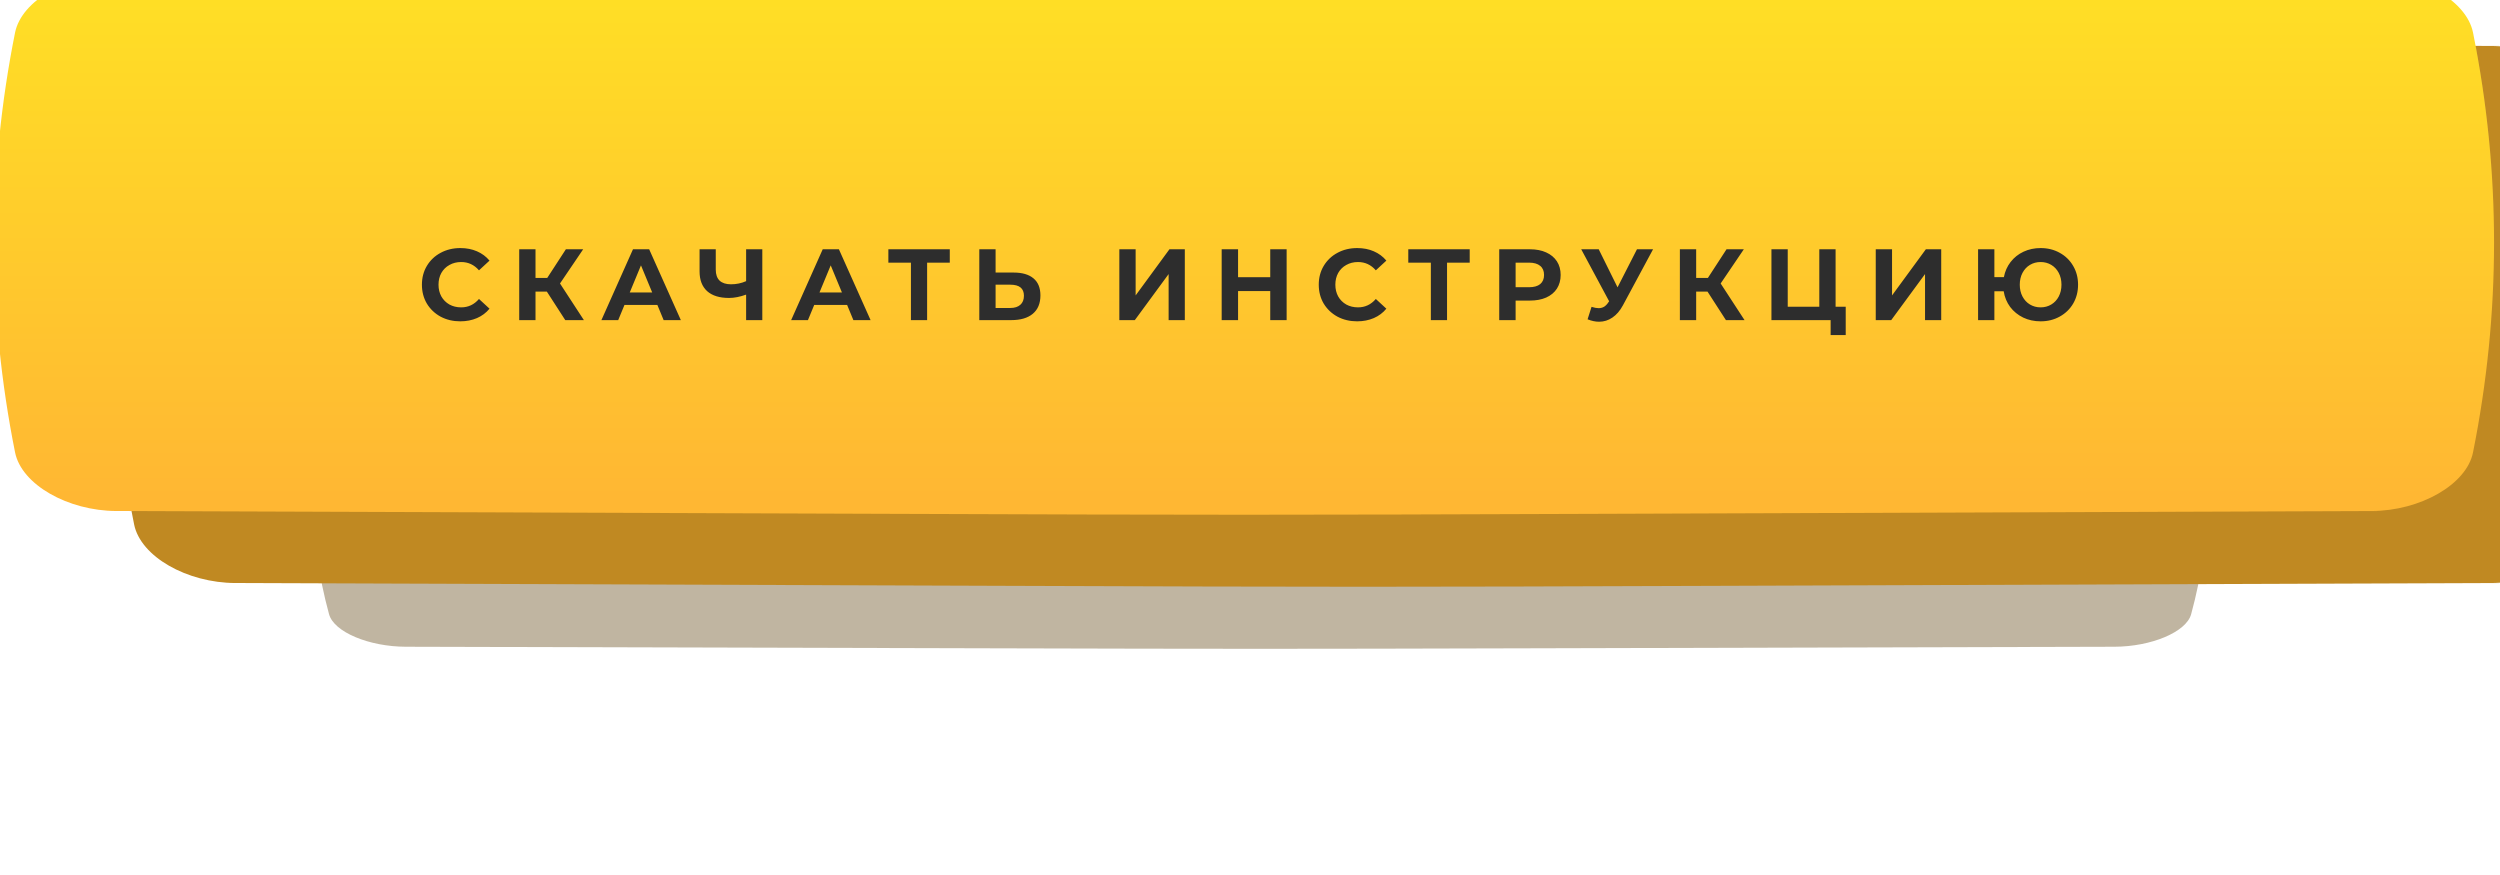 <?xml version="1.0" encoding="UTF-8"?> <svg xmlns="http://www.w3.org/2000/svg" width="420" height="147" viewBox="0 0 420 147" fill="none"> <g filter="url(#filter0_f_52_136)"> <path d="M355.214 58.615C168.479 58.153 254.915 58.153 68.18 58.615C62.004 58.63 56.107 61.076 55.282 64.076C51.714 77.115 51.714 90.153 55.282 103.192C56.107 106.192 62.004 108.638 68.18 108.653C254.915 109.116 168.479 109.116 355.214 108.653C361.391 108.638 367.287 106.192 368.111 103.192C371.68 90.153 371.68 77.115 368.111 64.076C367.287 61.076 361.391 58.63 355.214 58.615Z" fill="#634816" fill-opacity="0.4"></path> </g> <g filter="url(#filter1_ii_52_136)"> <path d="M399.442 5.723C152.952 4.89 267.048 4.89 20.557 5.723C12.404 5.751 4.621 10.161 3.532 15.571C-1.177 39.081 -1.177 62.591 3.532 86.102C4.621 91.512 12.404 95.921 20.557 95.949C267.048 96.783 152.952 96.783 399.442 95.949C407.595 95.921 415.379 91.511 416.467 86.102C421.178 62.591 421.178 39.081 416.467 15.571C415.379 10.161 407.595 5.751 399.442 5.723Z" fill="#C08922"></path> </g> <g filter="url(#filter2_ii_52_136)"> <path d="M399.442 0.625C152.952 -0.208 267.048 -0.208 20.557 0.625C12.404 0.653 4.621 5.063 3.532 10.473C-1.177 33.983 -1.177 57.493 3.532 81.004C4.621 86.414 12.404 90.823 20.557 90.851C267.048 91.685 152.952 91.685 399.442 90.851C407.595 90.823 415.379 86.413 416.467 81.004C421.178 57.493 421.178 33.983 416.467 10.473C415.379 5.063 407.595 0.653 399.442 0.625Z" fill="url(#paint0_radial_52_136)" fill-opacity="0.8"></path> <path d="M399.442 0.625C152.952 -0.208 267.048 -0.208 20.557 0.625C12.404 0.653 4.621 5.063 3.532 10.473C-1.177 33.983 -1.177 57.493 3.532 81.004C4.621 86.414 12.404 90.823 20.557 90.851C267.048 91.685 152.952 91.685 399.442 90.851C407.595 90.823 415.379 86.413 416.467 81.004C421.178 57.493 421.178 33.983 416.467 10.473C415.379 5.063 407.595 0.653 399.442 0.625Z" fill="url(#paint1_linear_52_136)"></path> </g> <path d="M77.325 53.983C76.112 53.983 75.013 53.722 74.027 53.201C73.052 52.668 72.281 51.937 71.715 51.008C71.159 50.067 70.882 49.007 70.882 47.829C70.882 46.65 71.159 45.596 71.715 44.667C72.281 43.726 73.052 42.995 74.027 42.474C75.013 41.941 76.118 41.675 77.342 41.675C78.373 41.675 79.302 41.856 80.13 42.219C80.969 42.581 81.671 43.103 82.238 43.783L80.47 45.415C79.665 44.485 78.668 44.021 77.478 44.021C76.741 44.021 76.084 44.185 75.506 44.514C74.928 44.831 74.475 45.279 74.146 45.857C73.829 46.435 73.67 47.092 73.67 47.829C73.67 48.565 73.829 49.223 74.146 49.801C74.475 50.379 74.928 50.832 75.506 51.161C76.084 51.478 76.741 51.637 77.478 51.637C78.668 51.637 79.665 51.166 80.47 50.226L82.238 51.858C81.671 52.549 80.969 53.076 80.13 53.439C79.291 53.801 78.356 53.983 77.325 53.983ZM91.87 48.985H89.966V53.779H87.229V41.879H89.966V46.69H91.938L95.066 41.879H97.973L94.08 47.625L98.092 53.779H94.964L91.87 48.985ZM110.438 51.229H104.913L103.859 53.779H101.037L106.341 41.879H109.061L114.382 53.779H111.492L110.438 51.229ZM109.571 49.138L107.684 44.582L105.797 49.138H109.571ZM128.068 41.879V53.779H125.348V49.495C124.317 49.869 123.359 50.056 122.475 50.056C120.877 50.056 119.653 49.676 118.803 48.917C117.953 48.146 117.528 47.041 117.528 45.602V41.879H120.248V45.296C120.248 46.112 120.463 46.729 120.894 47.149C121.336 47.557 121.971 47.761 122.798 47.761C123.705 47.761 124.555 47.585 125.348 47.234V41.879H128.068ZM142.314 51.229H136.789L135.735 53.779H132.913L138.217 41.879H140.937L146.258 53.779H143.368L142.314 51.229ZM141.447 49.138L139.56 44.582L137.673 49.138H141.447ZM159.564 44.123H155.756V53.779H153.036V44.123H149.245V41.879H159.564V44.123ZM170.286 45.789C171.737 45.789 172.847 46.112 173.618 46.758C174.4 47.404 174.791 48.361 174.791 49.631C174.791 50.979 174.36 52.011 173.499 52.725C172.649 53.427 171.448 53.779 169.895 53.779H164.523V41.879H167.26V45.789H170.286ZM169.742 51.739C170.456 51.739 171.011 51.563 171.408 51.212C171.816 50.86 172.02 50.35 172.02 49.682C172.02 48.446 171.261 47.829 169.742 47.829H167.26V51.739H169.742ZM188.05 41.879H190.787V49.631L196.465 41.879H199.049V53.779H196.329V46.044L190.651 53.779H188.05V41.879ZM216.155 41.879V53.779H213.401V48.9H207.995V53.779H205.241V41.879H207.995V46.571H213.401V41.879H216.155ZM227.994 53.983C226.781 53.983 225.682 53.722 224.696 53.201C223.721 52.668 222.951 51.937 222.384 51.008C221.829 50.067 221.551 49.007 221.551 47.829C221.551 46.65 221.829 45.596 222.384 44.667C222.951 43.726 223.721 42.995 224.696 42.474C225.682 41.941 226.787 41.675 228.011 41.675C229.042 41.675 229.972 41.856 230.799 42.219C231.638 42.581 232.34 43.103 232.907 43.783L231.139 45.415C230.334 44.485 229.337 44.021 228.147 44.021C227.41 44.021 226.753 44.185 226.175 44.514C225.597 44.831 225.144 45.279 224.815 45.857C224.498 46.435 224.339 47.092 224.339 47.829C224.339 48.565 224.498 49.223 224.815 49.801C225.144 50.379 225.597 50.832 226.175 51.161C226.753 51.478 227.41 51.637 228.147 51.637C229.337 51.637 230.334 51.166 231.139 50.226L232.907 51.858C232.34 52.549 231.638 53.076 230.799 53.439C229.96 53.801 229.025 53.983 227.994 53.983ZM246.911 44.123H243.103V53.779H240.383V44.123H236.592V41.879H246.911V44.123ZM257.021 41.879C258.075 41.879 258.987 42.054 259.758 42.406C260.54 42.757 261.141 43.256 261.56 43.902C261.979 44.548 262.189 45.313 262.189 46.197C262.189 47.069 261.979 47.834 261.56 48.492C261.141 49.138 260.54 49.636 259.758 49.988C258.987 50.328 258.075 50.498 257.021 50.498H254.624V53.779H251.87V41.879H257.021ZM256.868 48.254C257.695 48.254 258.324 48.078 258.755 47.727C259.186 47.364 259.401 46.854 259.401 46.197C259.401 45.528 259.186 45.018 258.755 44.667C258.324 44.304 257.695 44.123 256.868 44.123H254.624V48.254H256.868ZM277.714 41.879L272.648 51.297C272.161 52.203 271.571 52.889 270.88 53.354C270.2 53.818 269.458 54.051 268.653 54.051C268.03 54.051 267.384 53.915 266.715 53.643L267.378 51.552C267.854 51.699 268.251 51.773 268.568 51.773C268.908 51.773 269.214 51.693 269.486 51.535C269.758 51.365 270.007 51.104 270.234 50.753L270.336 50.617L265.644 41.879H268.585L271.747 48.271L275.011 41.879H277.714ZM286.86 48.985H284.956V53.779H282.219V41.879H284.956V46.69H286.928L290.056 41.879H292.963L289.07 47.625L293.082 53.779H289.954L286.86 48.985ZM310.08 51.535V56.295H307.547V53.779H297.602V41.879H300.339V51.535H305.643V41.879H308.38V51.535H310.08ZM315.126 41.879H317.863V49.631L323.541 41.879H326.125V53.779H323.405V46.044L317.727 53.779H315.126V41.879ZM342.824 41.675C344.014 41.675 345.085 41.941 346.037 42.474C347 43.006 347.754 43.743 348.298 44.684C348.842 45.613 349.114 46.661 349.114 47.829C349.114 48.996 348.842 50.05 348.298 50.991C347.754 51.92 347 52.651 346.037 53.184C345.085 53.716 344.014 53.983 342.824 53.983C341.758 53.983 340.784 53.773 339.9 53.354C339.016 52.923 338.285 52.328 337.707 51.569C337.14 50.798 336.777 49.92 336.619 48.934H335.055V53.779H332.318V41.879H335.055V46.554H336.653C336.834 45.602 337.208 44.757 337.775 44.021C338.353 43.273 339.078 42.695 339.951 42.287C340.823 41.879 341.781 41.675 342.824 41.675ZM342.824 51.637C343.481 51.637 344.076 51.478 344.609 51.161C345.141 50.843 345.561 50.396 345.867 49.818C346.173 49.24 346.326 48.577 346.326 47.829C346.326 47.081 346.173 46.418 345.867 45.84C345.561 45.262 345.141 44.814 344.609 44.497C344.076 44.179 343.481 44.021 342.824 44.021C342.166 44.021 341.571 44.179 341.039 44.497C340.506 44.814 340.087 45.262 339.781 45.84C339.475 46.418 339.322 47.081 339.322 47.829C339.322 48.577 339.475 49.24 339.781 49.818C340.087 50.396 340.506 50.843 341.039 51.161C341.571 51.478 342.166 51.637 342.824 51.637Z" fill="#2D2D2D"></path> <defs> <filter id="filter0_f_52_136" x="14.606" y="20.268" width="394.182" height="126.732" filterUnits="userSpaceOnUse" color-interpolation-filters="sRGB"> <feFlood flood-opacity="0" result="BackgroundImageFix"></feFlood> <feBlend mode="normal" in="SourceGraphic" in2="BackgroundImageFix" result="shape"></feBlend> <feGaussianBlur stdDeviation="19" result="effect1_foregroundBlur_52_136"></feGaussianBlur> </filter> <filter id="filter1_ii_52_136" x="0" y="5.098" width="439" height="93.477" filterUnits="userSpaceOnUse" color-interpolation-filters="sRGB"> <feFlood flood-opacity="0" result="BackgroundImageFix"></feFlood> <feBlend mode="normal" in="SourceGraphic" in2="BackgroundImageFix" result="shape"></feBlend> <feColorMatrix in="SourceAlpha" type="matrix" values="0 0 0 0 0 0 0 0 0 0 0 0 0 0 0 0 0 0 127 0" result="hardAlpha"></feColorMatrix> <feOffset dx="19"></feOffset> <feGaussianBlur stdDeviation="12.5"></feGaussianBlur> <feComposite in2="hardAlpha" operator="arithmetic" k2="-1" k3="1"></feComposite> <feColorMatrix type="matrix" values="0 0 0 0 1 0 0 0 0 1 0 0 0 0 1 0 0 0 0.11 0"></feColorMatrix> <feBlend mode="normal" in2="shape" result="effect1_innerShadow_52_136"></feBlend> <feColorMatrix in="SourceAlpha" type="matrix" values="0 0 0 0 0 0 0 0 0 0 0 0 0 0 0 0 0 0 127 0" result="hardAlpha"></feColorMatrix> <feOffset dy="2"></feOffset> <feGaussianBlur stdDeviation="7.5"></feGaussianBlur> <feComposite in2="hardAlpha" operator="arithmetic" k2="-1" k3="1"></feComposite> <feColorMatrix type="matrix" values="0 0 0 0 1 0 0 0 0 1 0 0 0 0 1 0 0 0 0.11 0"></feColorMatrix> <feBlend mode="normal" in2="effect1_innerShadow_52_136" result="effect2_innerShadow_52_136"></feBlend> </filter> <filter id="filter2_ii_52_136" x="-10" y="-10" width="439" height="106.476" filterUnits="userSpaceOnUse" color-interpolation-filters="sRGB"> <feFlood flood-opacity="0" result="BackgroundImageFix"></feFlood> <feBlend mode="normal" in="SourceGraphic" in2="BackgroundImageFix" result="shape"></feBlend> <feColorMatrix in="SourceAlpha" type="matrix" values="0 0 0 0 0 0 0 0 0 0 0 0 0 0 0 0 0 0 127 0" result="hardAlpha"></feColorMatrix> <feOffset dx="-10" dy="-10"></feOffset> <feGaussianBlur stdDeviation="12.5"></feGaussianBlur> <feComposite in2="hardAlpha" operator="arithmetic" k2="-1" k3="1"></feComposite> <feColorMatrix type="matrix" values="0 0 0 0 1 0 0 0 0 1 0 0 0 0 1 0 0 0 0.11 0"></feColorMatrix> <feBlend mode="normal" in2="shape" result="effect1_innerShadow_52_136"></feBlend> <feColorMatrix in="SourceAlpha" type="matrix" values="0 0 0 0 0 0 0 0 0 0 0 0 0 0 0 0 0 0 127 0" result="hardAlpha"></feColorMatrix> <feOffset dx="9" dy="5"></feOffset> <feGaussianBlur stdDeviation="7.5"></feGaussianBlur> <feComposite in2="hardAlpha" operator="arithmetic" k2="-1" k3="1"></feComposite> <feColorMatrix type="matrix" values="0 0 0 0 1 0 0 0 0 1 0 0 0 0 1 0 0 0 0.11 0"></feColorMatrix> <feBlend mode="normal" in2="effect1_innerShadow_52_136" result="effect2_innerShadow_52_136"></feBlend> </filter> <radialGradient id="paint0_radial_52_136" cx="0" cy="0" r="1" gradientUnits="userSpaceOnUse" gradientTransform="translate(210) rotate(90) scale(62.046 284.875)"> <stop stop-color="#F7EED6"></stop> <stop offset="0.607" stop-color="#FCF8EF" stop-opacity="0.27"></stop> <stop offset="1" stop-color="white" stop-opacity="0"></stop> </radialGradient> <linearGradient id="paint1_linear_52_136" x1="222.069" y1="-2.904" x2="222.069" y2="88.572" gradientUnits="userSpaceOnUse"> <stop stop-color="#FFE224"></stop> <stop offset="1" stop-color="#FFB733"></stop> </linearGradient> </defs> </svg> 